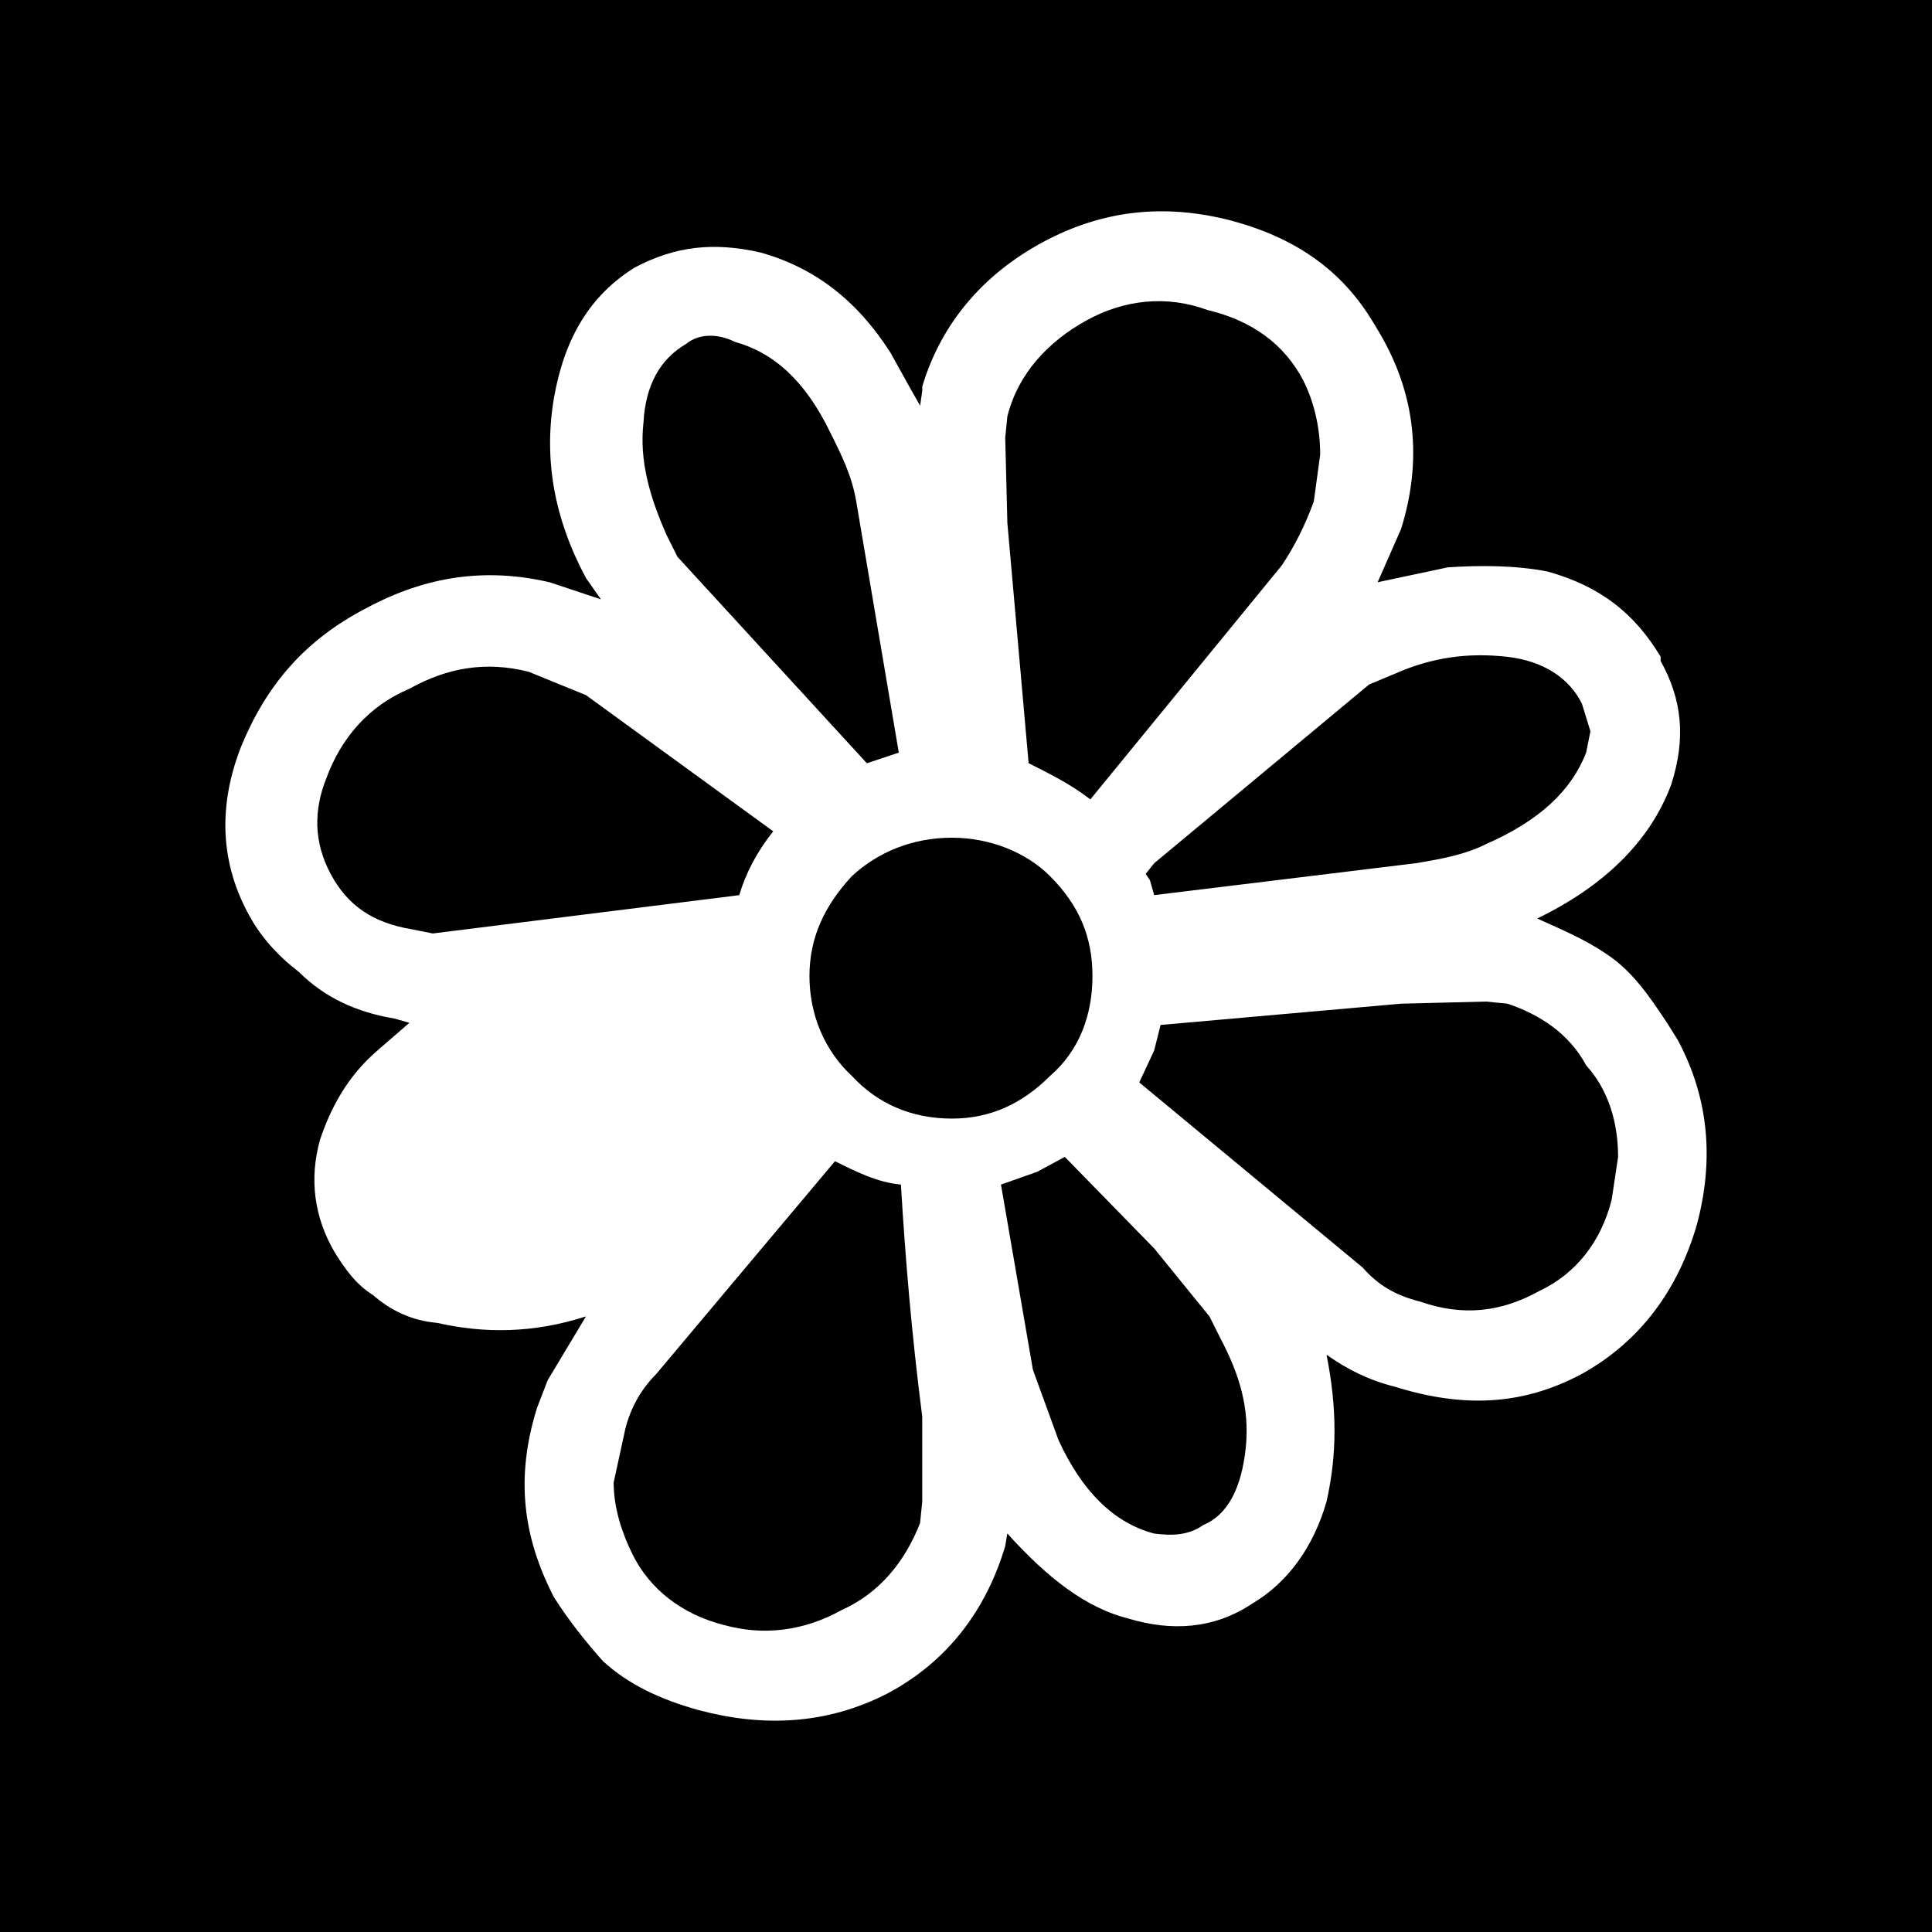 <?xml version="1.0" ?><svg height="512" id="Layer_1" version="1.1" viewBox="0 0 512 512" width="512" xml:space="preserve" xmlns="http://www.w3.org/2000/svg" xmlns:cc="http://creativecommons.org/ns#" xmlns:dc="http://purl.org/dc/elements/1.1/" xmlns:inkscape="http://www.inkscape.org/namespaces/inkscape" xmlns:rdf="http://www.w3.org/1999/02/22-rdf-syntax-ns#" xmlns:sodipodi="http://sodipodi.sourceforge.net/DTD/sodipodi-0.dtd" xmlns:svg="http://www.w3.org/2000/svg"><defs id="defs12"/><g id="g5111"><rect height="512" id="rect2987" style="fill:#000000;fill-opacity:1;fill-rule:nonzero;stroke:none" width="512" x="0" y="5.6843419e-014"/><path d="m 444.594,275.556 -2.821,-4.51 c -4.513,-6.769 -9.019,-13.539 -15.79,-18.045 -5.633,-3.949 -12.404,-6.768 -18.606,-9.59 17.485,-8.462 29.888,-20.301 35.529,-35.531 3.949,-12.409 2.819,-22.558 -2.819,-32.712 v -1.127 c -6.763,-11.282 -15.789,-18.615 -29.885,-22.558 -8.461,-1.691 -18.049,-1.691 -26.506,-1.129 l -18.61,3.95 6.207,-14.096 c 5.641,-18.044 3.949,-35.531 -5.641,-51.882 l -1.692,-2.822 c -8.46,-14.103 -20.865,-22.559 -37.781,-27.069 -17.483,-4.514 -33.833,-2.821 -49.631,5.641 -15.786,8.454 -27.067,21.428 -32.138,38.351 v 1.13 l -0.565,3.946 -2.255,-3.946 -5.641,-10.154 c -9.031,-14.079 -20.312,-22.539 -34.408,-26.488 -12.406,-2.821 -22.559,-1.694 -33.269,3.949 -11.846,7.331 -18.617,18.613 -21.437,34.403 -2.821,16.351 0,32.147 8.462,47.933 l 3.95,5.636 -13.539,-4.51 c -16.917,-3.951 -32.71,-1.694 -48.5,6.768 -16.351,8.46 -26.506,20.3 -33.274,36.659 -6.205,15.794 -5.637,31.019 2.256,45.114 3.385,6.205 8.46,11.276 12.969,14.66 6.767,6.768 15.228,10.718 25.376,12.404 l 3.951,1.128 -8.462,7.336 c -7.898,6.765 -12.404,15.222 -15.226,23.682 -2.821,10.154 -1.692,20.303 3.947,29.892 2.821,4.506 5.636,8.455 10.147,11.274 4.513,3.949 10.153,6.769 16.917,7.328 12.41,2.822 25.38,2.822 39.474,-1.7 l -10.153,16.918 -2.821,7.337 c -5.636,18.047 -3.95,33.844 4.511,50.187 3.949,6.205 8.462,11.851 12.974,16.918 6.768,6.203 15.226,10.151 25.377,12.973 16.915,4.506 33.84,3.949 50.192,-4.508 15.794,-8.465 25.942,-21.999 31.018,-38.922 l 0.565,-3.385 c 10.71,11.853 20.865,19.742 32.148,22.562 11.274,3.387 22.556,2.821 32.709,-3.949 9.59,-5.641 16.354,-15.228 19.737,-27.07 2.821,-12.409 2.821,-24.811 0,-38.908 5.633,3.947 11.274,6.759 18.046,8.455 18.045,5.641 33.834,5.072 49.627,-3.385 15.229,-8.455 25.377,-22 30.454,-39.481 4.516,-16.915 3.387,-33.264 -5.076,-49.059 z m -81.761,-94.166 6.761,-2.815 c 10.155,-4.512 19.738,-5.64 29.891,-4.512 9.59,1.128 16.359,5.635 19.735,12.404 l 2.259,7.328 -1.129,5.641 c -3.949,10.154 -12.409,18.045 -26.506,24.249 -5.633,2.822 -11.84,3.95 -18.609,5.073 l -69.364,8.462 -1.128,-3.949 -1.126,-1.686 2.254,-2.821 56.963,-47.374 z m -95.872,-71.045 c 2.822,-11.276 10.713,-19.735 20.867,-25.377 10.149,-5.635 21.429,-6.768 32.139,-2.821 11.846,2.814 20.309,9.018 25.385,18.602 2.819,5.635 4.512,12.405 4.512,19.737 l -1.692,12.404 c -2.254,6.205 -5.075,11.845 -8.46,16.915 l -50.758,62.044 c -5.076,-3.949 -10.717,-6.769 -16.358,-9.59 l -5.635,-63.724 -0.565,-22.558 0.565,-5.633 z m -96.441,1.687 c 0.564,-10.155 4.514,-16.917 11.277,-20.867 3.382,-2.821 8.462,-2.821 12.967,-0.563 10.155,2.821 18.61,10.153 25.38,24.25 2.821,5.64 5.641,11.276 6.768,18.044 l 11.278,66.551 -8.461,2.822 -50.192,-54.706 -2.821,-5.633 c -4.501,-10.16 -7.322,-19.745 -6.195,-29.898 z M 87.622,231.594 c -4.511,-8.462 -4.511,-16.917 -1.127,-25.378 3.947,-10.717 11.274,-19.178 21.992,-23.685 10.149,-5.648 20.297,-7.34 31.578,-4.519 l 15.228,6.205 49.628,36.096 c -4.513,5.635 -7.328,11.276 -9.019,16.915 l -81.209,10.153 -5.641,-1.128 C 98.901,244.56 92.136,240.05 87.622,231.594 z m 156.775,166.369 -0.565,5.641 c -3.947,10.14 -10.718,18.602 -20.865,23.117 -10.149,5.641 -20.865,6.765 -31.018,3.946 -11.275,-2.806 -19.736,-9.577 -24.251,-18.601 -2.821,-5.64 -5.076,-12.408 -5.076,-19.181 l 2.821,-12.96 c 1.13,-5.64 3.95,-11.289 8.462,-15.796 l 47.372,-56.399 c 5.641,2.811 11.274,5.633 17.48,6.199 1.129,19.176 2.821,39.478 5.641,61.473 v 22.562 z m -18.61,-112.797 c -7.332,-6.771 -11.274,-16.359 -11.274,-26.508 0,-10.146 3.942,-18.609 11.274,-26.508 6.763,-6.204 15.79,-10.146 26.506,-10.146 10.155,0 19.738,3.947 25.942,10.146 7.898,7.899 11.281,16.362 11.281,26.508 0,10.149 -3.385,19.736 -11.281,26.508 -7.332,7.328 -15.79,11.274 -25.942,11.274 -10.717,0 -19.742,-3.946 -26.506,-11.274 z m 104.335,98.697 c -1.129,10.154 -4.515,17.482 -11.278,20.301 -3.947,2.821 -8.46,2.821 -12.968,2.249 -10.718,-2.807 -19.18,-11.273 -25.377,-24.813 l -6.771,-18.604 -8.46,-49.067 9.59,-3.387 7.327,-3.949 23.686,24.251 14.661,18.044 2.819,5.644 c 5.076,9.587 7.896,18.612 6.771,29.331 z m 97.002,-65.996 c -2.821,11.289 -9.59,19.744 -19.18,24.251 -10.153,5.64 -20.3,6.768 -31.582,2.819 -6.769,-1.687 -11.277,-4.506 -15.231,-9.014 l -59.215,-49.067 3.947,-8.458 1.699,-6.774 63.73,-5.635 22.559,-0.564 5.641,0.564 c 8.458,2.821 16.358,7.897 20.863,16.354 5.636,6.203 8.456,14.66 8.456,24.247 l -1.687,11.276 z" id="path9-16" style="fill:#ffffff"/></g></svg>